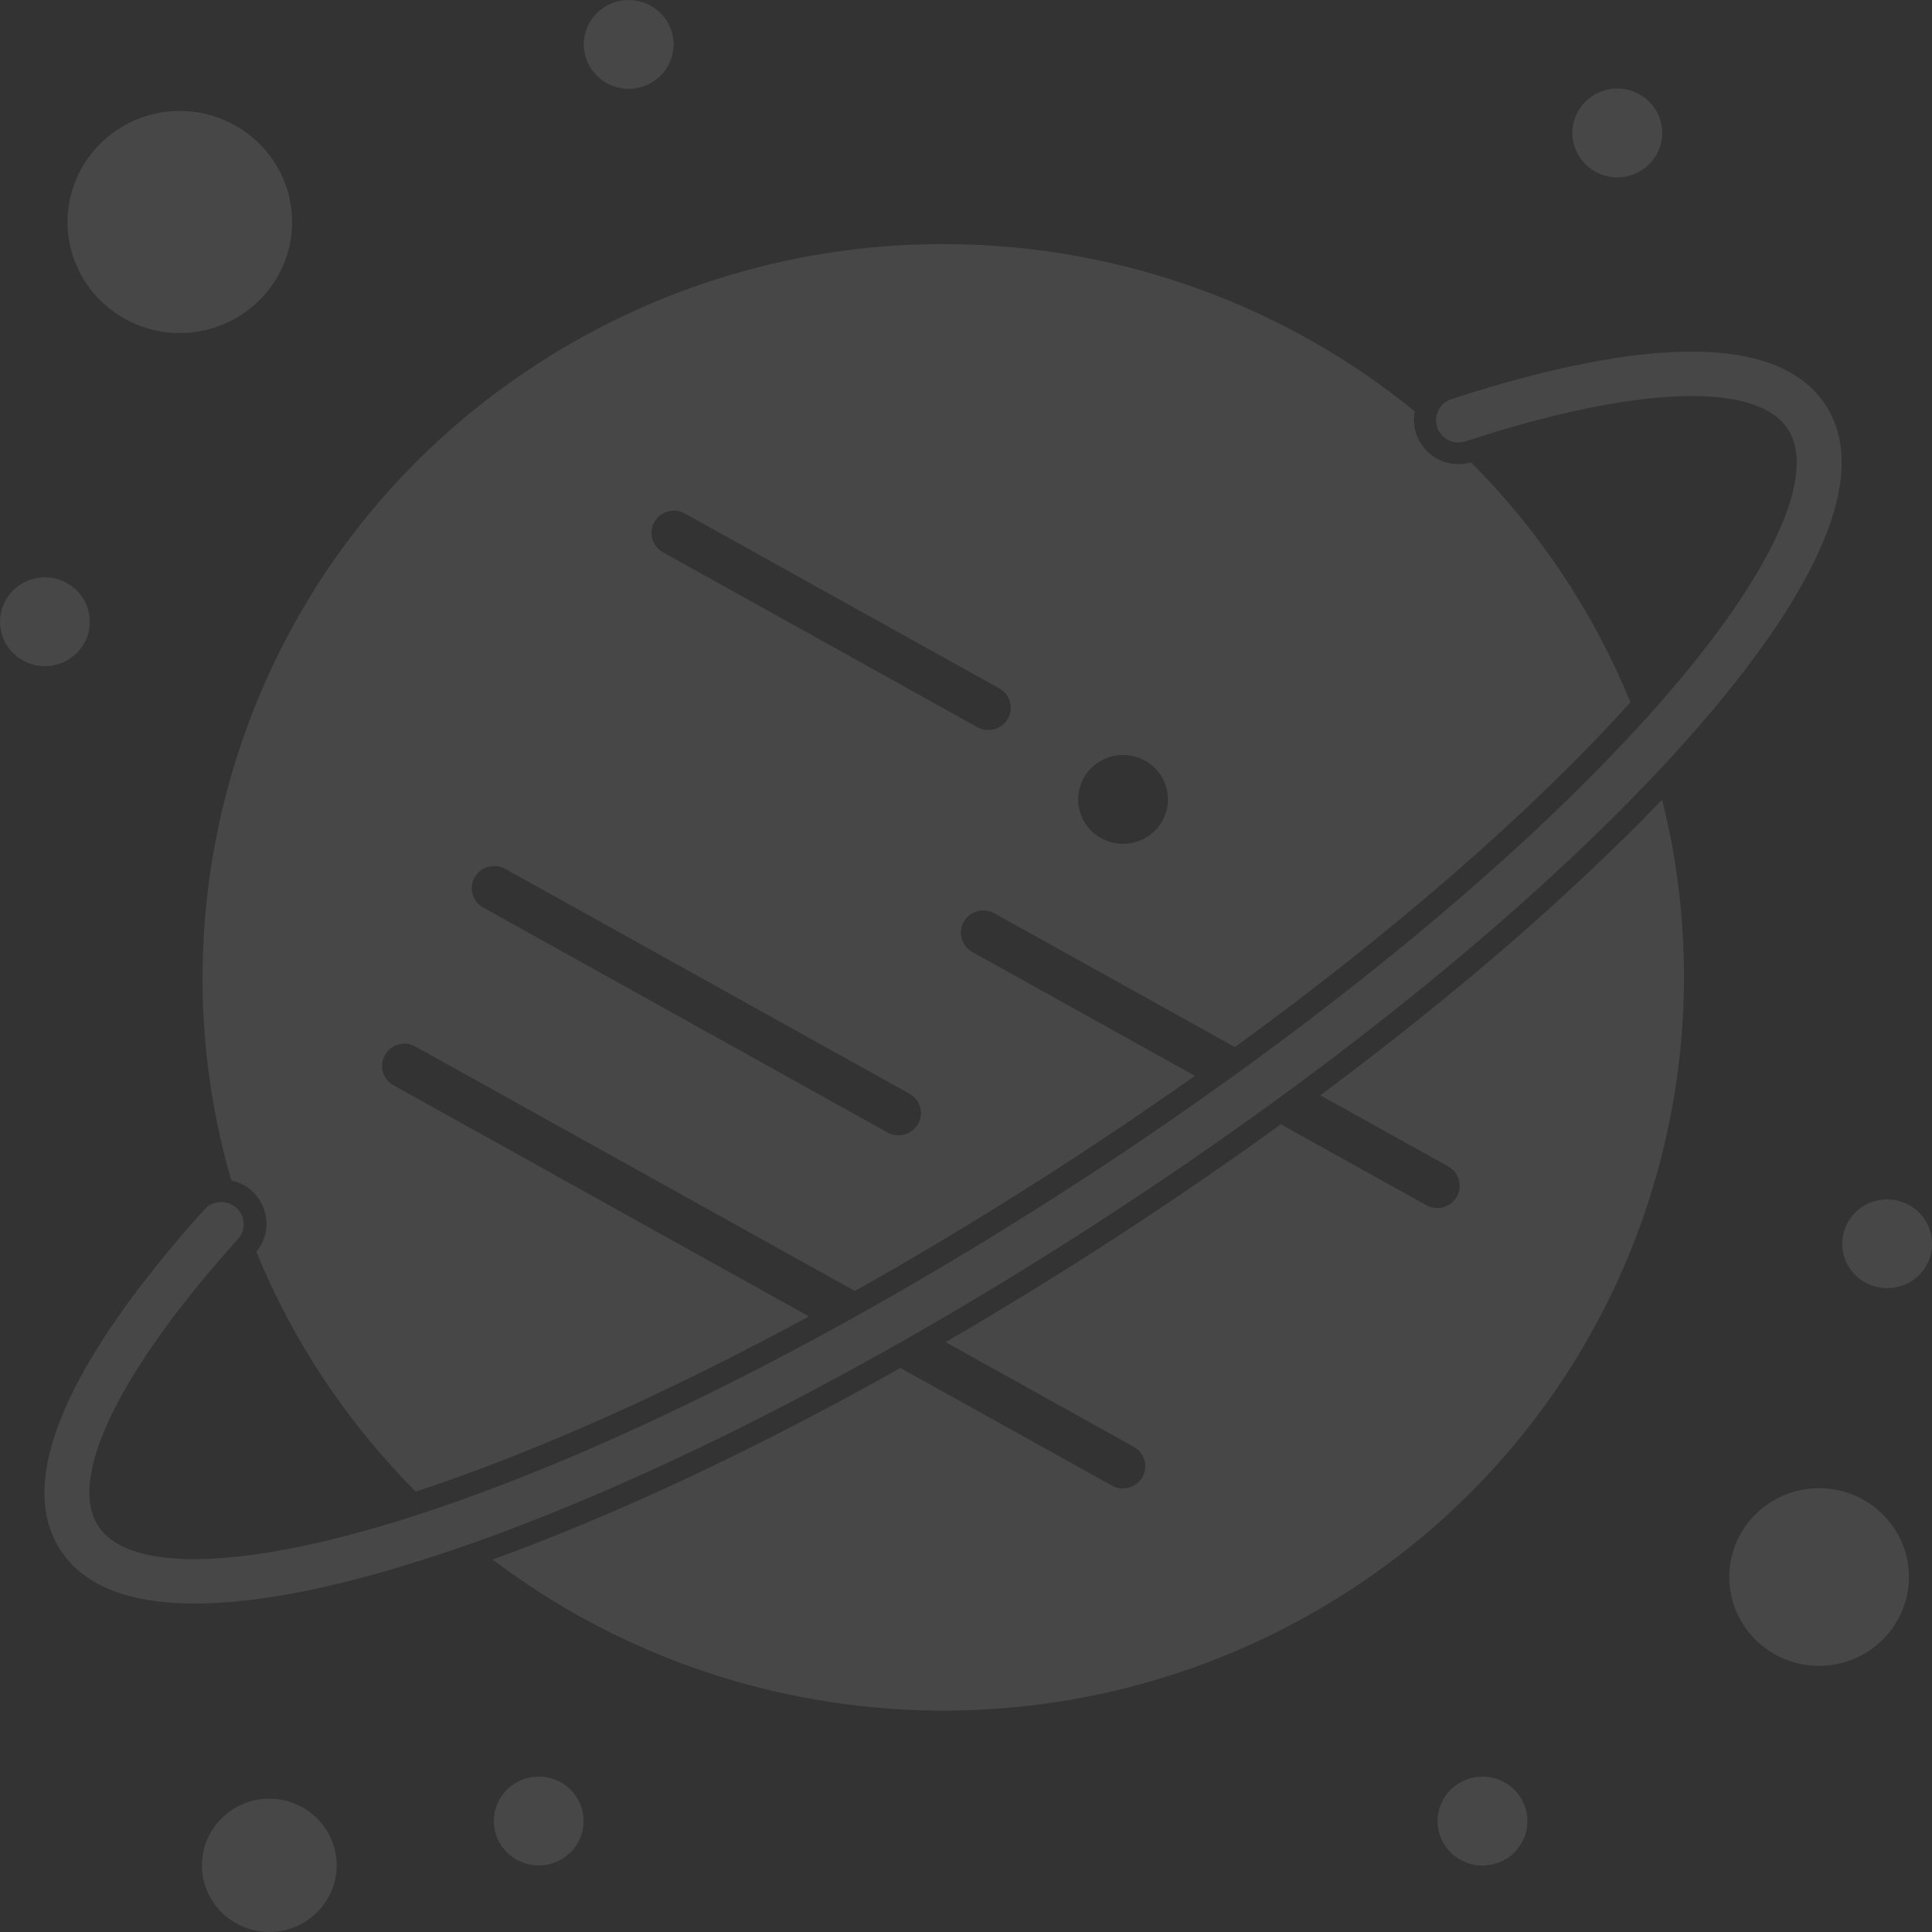 <?xml version="1.0" encoding="UTF-8"?> <svg xmlns="http://www.w3.org/2000/svg" width="37" height="37" viewBox="0 0 37 37" fill="none"><rect x="0" y="0" width="37" height="37" fill="#333333" stroke="none"/><g opacity="0.1"><path d="M5.157 34.447C4.446 34.447 3.867 35.02 3.867 35.723C3.867 36.427 4.446 36.999 5.157 36.999C5.869 36.999 6.448 36.427 6.448 35.723C6.448 35.02 5.869 34.447 5.157 34.447Z" fill="white"></path><path d="M3.443 6.378C4.629 6.378 5.594 5.424 5.594 4.252C5.594 3.079 4.629 2.125 3.443 2.125C2.258 2.125 1.293 3.079 1.293 4.252C1.293 5.424 2.258 6.378 3.443 6.378Z" fill="white"></path><path d="M34.837 28.5C33.889 28.5 33.117 29.263 33.117 30.201C33.117 31.139 33.889 31.903 34.837 31.903C35.786 31.903 36.558 31.139 36.558 30.201C36.558 29.263 35.786 28.5 34.837 28.5Z" fill="white"></path><path d="M30.973 3.397C31.448 3.397 31.834 3.016 31.834 2.546C31.834 2.076 31.448 1.695 30.973 1.695C30.498 1.695 30.113 2.076 30.113 2.546C30.113 3.016 30.498 3.397 30.973 3.397Z" fill="white"></path><path d="M12.04 1.701C12.515 1.701 12.9 1.32 12.9 0.851C12.9 0.381 12.515 0 12.04 0C11.565 0 11.18 0.381 11.18 0.851C11.18 1.32 11.565 1.701 12.04 1.701Z" fill="white"></path><path d="M0.86 12.758C1.335 12.758 1.72 12.377 1.72 11.907C1.72 11.438 1.335 11.057 0.86 11.057C0.385 11.057 0 11.438 0 11.907C0 12.377 0.385 12.758 0.86 12.758Z" fill="white"></path><path d="M10.317 35.725C10.792 35.725 11.177 35.344 11.177 34.874C11.177 34.404 10.792 34.023 10.317 34.023C9.842 34.023 9.457 34.404 9.457 34.874C9.457 35.344 9.842 35.725 10.317 35.725Z" fill="white"></path><path d="M28.391 35.727C28.866 35.727 29.252 35.346 29.252 34.876C29.252 34.406 28.866 34.025 28.391 34.025C27.916 34.025 27.531 34.406 27.531 34.876C27.531 35.346 27.916 35.727 28.391 35.727Z" fill="white"></path><path d="M36.141 24.67C36.617 24.67 37.002 24.289 37.002 23.819C37.002 23.35 36.617 22.969 36.141 22.969C35.666 22.969 35.281 23.35 35.281 23.819C35.281 24.289 35.666 24.67 36.141 24.67Z" fill="white"></path><path d="M4.43 22.606C5.055 22.744 5.314 23.484 4.909 23.974C5.603 25.669 6.631 27.23 7.961 28.566C10.222 27.823 12.798 26.672 15.492 25.211L7.535 20.784C7.328 20.669 7.254 20.41 7.371 20.205C7.487 20 7.749 19.927 7.956 20.043L16.372 24.724C18.568 23.491 20.793 22.081 22.883 20.603L18.621 18.232C18.414 18.117 18.34 17.858 18.457 17.653C18.573 17.448 18.836 17.375 19.043 17.491L23.65 20.053C26.703 17.834 29.325 15.552 31.225 13.449C30.523 11.735 29.491 10.179 28.172 8.855C27.54 9.032 26.975 8.486 27.094 7.878C22.372 4.025 15.555 3.55 10.273 6.982C4.954 10.439 2.754 16.852 4.43 22.606ZM21.508 14.459C21.983 14.459 22.368 14.84 22.368 15.309C22.368 15.779 21.983 16.16 21.508 16.16C21.033 16.16 20.648 15.779 20.648 15.309C20.648 14.84 21.033 14.459 21.508 14.459ZM12.531 9.997C12.648 9.792 12.91 9.719 13.117 9.835L19.138 13.184C19.345 13.299 19.419 13.559 19.302 13.763C19.186 13.967 18.924 14.041 18.717 13.926L12.695 10.576C12.489 10.461 12.415 10.202 12.531 9.997ZM9.091 16.802C9.207 16.598 9.47 16.525 9.677 16.64L17.418 20.947C17.625 21.062 17.698 21.321 17.582 21.526C17.465 21.73 17.203 21.803 16.996 21.688L9.255 17.381C9.048 17.266 8.974 17.007 9.091 16.802Z" fill="white"></path><path d="M25.286 20.976L27.736 22.339C27.943 22.454 28.016 22.713 27.9 22.918C27.783 23.123 27.521 23.196 27.314 23.08L24.53 21.532C22.513 22.991 20.342 24.407 18.109 25.703L21.714 27.709C21.921 27.824 21.995 28.083 21.878 28.288C21.799 28.427 21.653 28.505 21.503 28.505C21.432 28.505 21.359 28.487 21.293 28.45L17.244 26.198C14.488 27.748 11.821 29.002 9.434 29.866C14.164 33.454 20.75 33.771 25.857 30.452C31.027 27.093 33.249 20.94 31.831 15.315C30.072 17.147 27.834 19.081 25.286 20.976Z" fill="white"></path><path d="M32.206 14.281C34.067 12.214 36.055 9.402 34.954 7.744C33.852 6.087 30.453 6.775 27.796 7.645C27.57 7.719 27.448 7.959 27.523 8.182C27.597 8.405 27.84 8.526 28.066 8.452C31.321 7.387 33.627 7.297 34.235 8.211C34.842 9.126 33.844 11.184 31.563 13.716C26.261 19.603 15.631 26.513 8.055 28.992C4.8 30.057 2.494 30.147 1.886 29.233C1.279 28.318 2.277 26.261 4.558 23.729C4.716 23.553 4.7 23.284 4.523 23.128C4.345 22.972 4.074 22.987 3.916 23.163C2.054 25.23 0.066 28.042 1.167 29.7C2.365 31.503 6.259 30.476 8.325 29.799C12.053 28.58 16.601 26.287 21.131 23.343C25.661 20.399 29.594 17.181 32.206 14.281Z" fill="white"></path></g></svg> 
